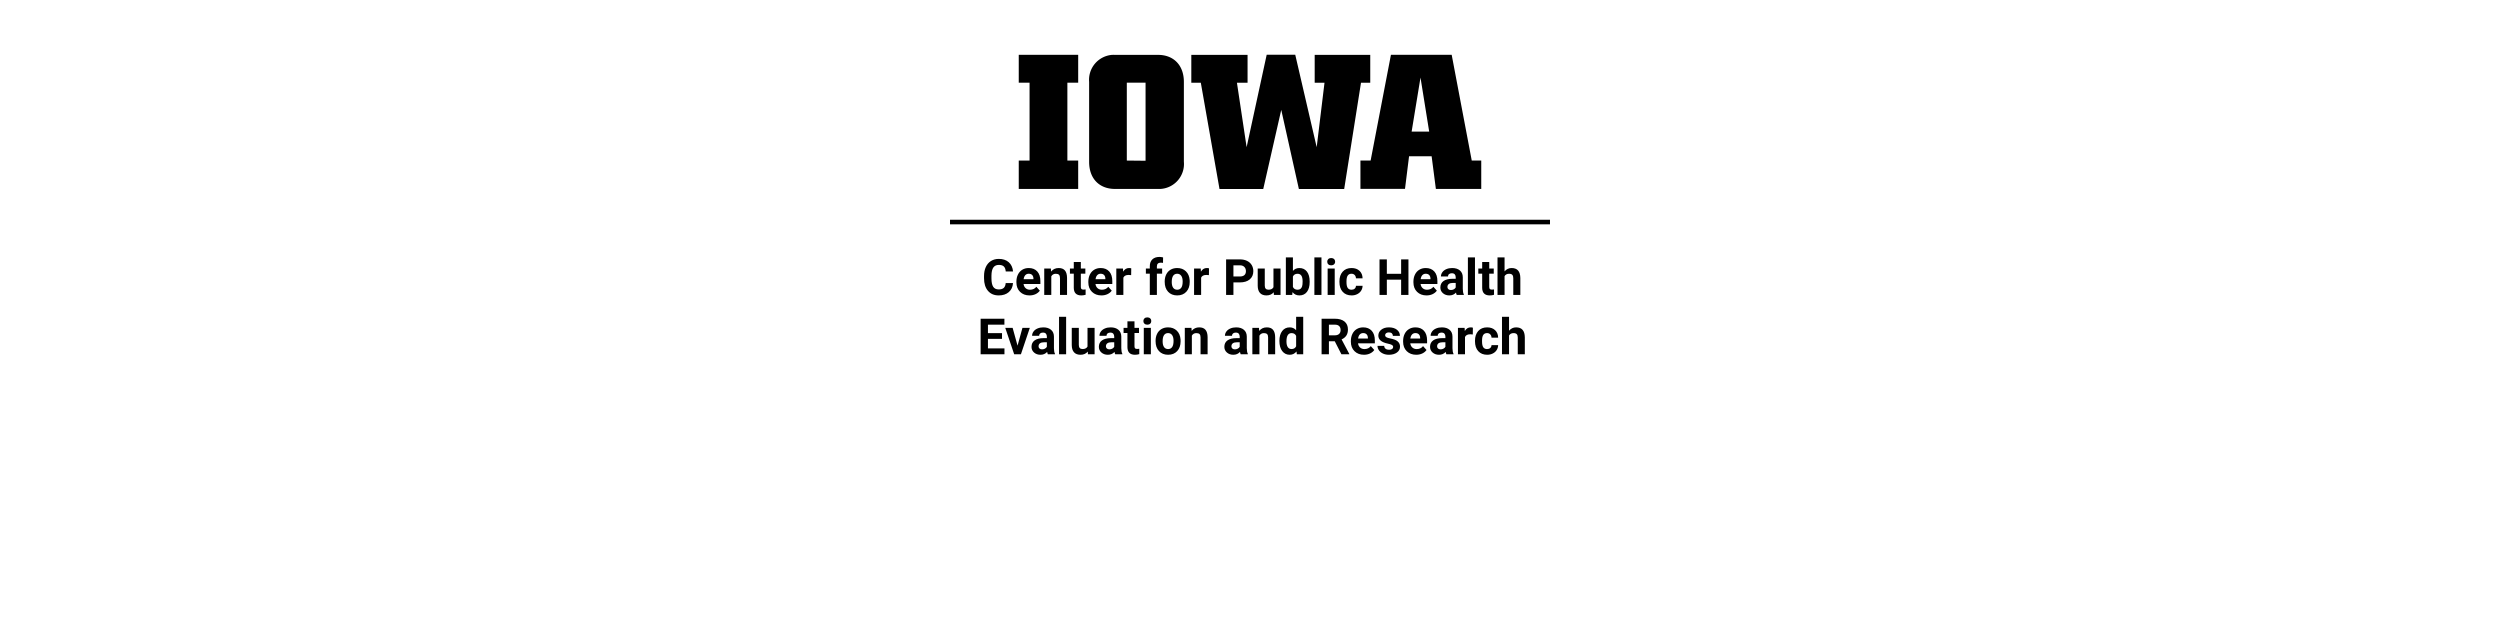 <?xml version="1.0"?>
<svg version="1.1" xmlns="http://www.w3.org/2000/svg" viewBox="0 0 400 100" role="img" aria-label="The University of Iowa Center for Public Health&#13; Evaluation and Research"><path fill="#000000" d="M172.51,13.23h-1.73V25.69h1.73v4.54H163V25.69h1.73V13.23H163V8.77h9.51Z"/><path fill="#000000" d="M185.29,30.23H178.4c-2.5,0-4.14-1.64-4.14-4.33V13.09a4,4,0,0,1,3.66-4.31,3.85,3.85,0,0,1,.48,0h6.89c2.5,0,4.13,1.67,4.13,4.32V25.87a4,4,0,0,1-3.62,4.35A4.34,4.34,0,0,1,185.29,30.23Zm-2-4.51V13.23h-3V25.69Z"/><path fill="#000000" d="M192.13,13.24h-1.52V8.78h9v4.46h-1.7l1.55,10.31,3.21-14.79h4.57l3.43,14.79,1.25-10.31h-1.57V8.78h8.89v4.46h-1.48l-2.69,17h-7.25L205,17.58l-2.88,12.66h-7Z"/><path fill="#000000" d="M217.67,25.69h1.63l3.25-16.92h9.72l3.21,16.92H237v4.54h-7.26L229.06,25h-3.61l-.65,5.22h-7.13Zm11-4.63-1.39-8.65-1.42,8.65Z"/><rect x="152.002" y="35.16" width="95.996" height="0.733" style="fill:#000000"/><path fill="#000000" d="M162.082,45.295C162.038,45.907,161.812,46.389,161.404,46.74C160.997,47.092,160.46,47.267,159.793,47.267C159.064,47.267,158.49,47.022,158.072,46.531C157.654,46.04,157.445,45.366,157.445,44.51C157.445,44.51,157.445,44.162,157.445,44.162C157.445,43.615,157.542,43.133,157.734,42.717C157.927,42.3,158.202,41.98,158.561,41.758C158.919,41.535,159.335,41.424,159.809,41.424C160.465,41.424,160.993,41.6,161.395,41.951C161.796,42.303,162.027,42.796,162.09,43.432C162.09,43.432,160.918,43.432,160.918,43.432C160.889,43.064,160.787,42.798,160.611,42.633C160.436,42.467,160.168,42.385,159.809,42.385C159.418,42.385,159.126,42.525,158.932,42.805C158.738,43.085,158.638,43.519,158.633,44.107C158.633,44.107,158.633,44.537,158.633,44.537C158.633,45.152,158.726,45.601,158.912,45.885C159.098,46.169,159.392,46.31,159.793,46.31C160.155,46.31,160.425,46.228,160.604,46.062C160.782,45.897,160.884,45.641,160.91,45.295C160.91,45.295,162.082,45.295,162.082,45.295Z M164.723,47.267C164.103,47.267,163.598,47.077,163.209,46.697C162.82,46.317,162.625,45.81,162.625,45.178C162.625,45.178,162.625,45.068,162.625,45.068C162.625,44.644,162.707,44.264,162.871,43.93C163.035,43.595,163.268,43.337,163.568,43.156C163.869,42.975,164.212,42.885,164.598,42.885C165.176,42.885,165.631,43.067,165.963,43.432C166.295,43.796,166.461,44.313,166.461,44.982C166.461,44.982,166.461,45.443,166.461,45.443C166.461,45.443,163.77,45.443,163.77,45.443C163.806,45.719,163.916,45.941,164.1,46.107C164.283,46.274,164.516,46.357,164.797,46.357C165.232,46.357,165.572,46.2,165.816,45.885C165.816,45.885,166.371,46.506,166.371,46.506C166.202,46.745,165.973,46.932,165.684,47.066C165.395,47.2,165.074,47.267,164.723,47.267Z M164.594,43.799C164.37,43.799,164.188,43.874,164.049,44.025C163.91,44.176,163.82,44.392,163.781,44.674C163.781,44.674,165.352,44.674,165.352,44.674C165.352,44.674,165.352,44.584,165.352,44.584C165.346,44.334,165.279,44.141,165.148,44.004C165.018,43.867,164.833,43.799,164.594,43.799Z M168.141,42.963C168.141,42.963,168.176,43.451,168.176,43.451C168.478,43.073,168.883,42.885,169.391,42.885C169.839,42.885,170.172,43.016,170.391,43.279C170.609,43.542,170.721,43.935,170.727,44.459C170.727,44.459,170.727,47.189,170.727,47.189C170.727,47.189,169.598,47.189,169.598,47.189C169.598,47.189,169.598,44.486,169.598,44.486C169.598,44.247,169.546,44.073,169.441,43.965C169.337,43.857,169.164,43.803,168.922,43.803C168.604,43.803,168.366,43.938,168.207,44.209C168.207,44.209,168.207,47.189,168.207,47.189C168.207,47.189,167.078,47.189,167.078,47.189C167.078,47.189,167.078,42.963,167.078,42.963C167.078,42.963,168.141,42.963,168.141,42.963Z M172.934,41.924C172.934,41.924,172.934,42.963,172.934,42.963C172.934,42.963,173.656,42.963,173.656,42.963C173.656,42.963,173.656,43.791,173.656,43.791C173.656,43.791,172.934,43.791,172.934,43.791C172.934,43.791,172.934,45.9,172.934,45.9C172.934,46.057,172.964,46.169,173.023,46.236C173.083,46.304,173.198,46.338,173.367,46.338C173.492,46.338,173.603,46.329,173.699,46.31C173.699,46.31,173.699,47.166,173.699,47.166C173.478,47.234,173.25,47.267,173.016,47.267C172.224,47.267,171.82,46.868,171.805,46.068C171.805,46.068,171.805,43.791,171.805,43.791C171.805,43.791,171.188,43.791,171.188,43.791C171.188,43.791,171.188,42.963,171.188,42.963C171.188,42.963,171.805,42.963,171.805,42.963C171.805,42.963,171.805,41.924,171.805,41.924C171.805,41.924,172.934,41.924,172.934,41.924Z M176.23,47.267C175.611,47.267,175.106,47.077,174.717,46.697C174.327,46.317,174.133,45.81,174.133,45.178C174.133,45.178,174.133,45.068,174.133,45.068C174.133,44.644,174.215,44.264,174.379,43.93C174.543,43.595,174.775,43.337,175.076,43.156C175.377,42.975,175.72,42.885,176.105,42.885C176.684,42.885,177.139,43.067,177.471,43.432C177.803,43.796,177.969,44.313,177.969,44.982C177.969,44.982,177.969,45.443,177.969,45.443C177.969,45.443,175.277,45.443,175.277,45.443C175.314,45.719,175.424,45.941,175.607,46.107C175.791,46.274,176.023,46.357,176.305,46.357C176.74,46.357,177.079,46.2,177.324,45.885C177.324,45.885,177.879,46.506,177.879,46.506C177.71,46.745,177.48,46.932,177.191,47.066C176.902,47.2,176.582,47.267,176.23,47.267Z M176.102,43.799C175.878,43.799,175.696,43.874,175.557,44.025C175.417,44.176,175.328,44.392,175.289,44.674C175.289,44.674,176.859,44.674,176.859,44.674C176.859,44.674,176.859,44.584,176.859,44.584C176.854,44.334,176.786,44.141,176.656,44.004C176.526,43.867,176.341,43.799,176.102,43.799Z M180.984,44.021C180.831,44.001,180.695,43.99,180.578,43.99C180.151,43.99,179.871,44.135,179.738,44.424C179.738,44.424,179.738,47.189,179.738,47.189C179.738,47.189,178.609,47.189,178.609,47.189C178.609,47.189,178.609,42.963,178.609,42.963C178.609,42.963,179.676,42.963,179.676,42.963C179.676,42.963,179.707,43.467,179.707,43.467C179.934,43.079,180.247,42.885,180.648,42.885C180.773,42.885,180.891,42.902,181,42.935C181,42.935,180.984,44.021,180.984,44.021Z M180.844,47.189Z M183.969,47.189C183.969,47.189,183.969,43.791,183.969,43.791C183.969,43.791,183.34,43.791,183.34,43.791C183.34,43.791,183.34,42.963,183.34,42.963C183.34,42.963,183.969,42.963,183.969,42.963C183.969,42.963,183.969,42.603,183.969,42.603C183.969,42.129,184.105,41.762,184.377,41.5C184.649,41.238,185.03,41.107,185.52,41.107C185.676,41.107,185.867,41.133,186.094,41.185C186.094,41.185,186.082,42.06,186.082,42.06C185.988,42.037,185.874,42.025,185.738,42.025C185.314,42.025,185.102,42.225,185.102,42.623C185.102,42.623,185.102,42.963,185.102,42.963C185.102,42.963,185.941,42.963,185.941,42.963C185.941,42.963,185.941,43.791,185.941,43.791C185.941,43.791,185.102,43.791,185.102,43.791C185.102,43.791,185.102,47.189,185.102,47.189C185.102,47.189,183.969,47.189,183.969,47.189Z M186.352,45.037C186.352,44.618,186.432,44.244,186.594,43.916C186.755,43.588,186.988,43.334,187.291,43.154C187.594,42.975,187.947,42.885,188.348,42.885C188.918,42.885,189.383,43.059,189.744,43.408C190.105,43.757,190.306,44.231,190.348,44.83C190.348,44.83,190.355,45.119,190.355,45.119C190.355,45.767,190.174,46.288,189.812,46.68C189.451,47.072,188.965,47.267,188.355,47.267C187.746,47.267,187.26,47.072,186.896,46.682C186.533,46.291,186.352,45.76,186.352,45.088C186.352,45.088,186.352,45.037,186.352,45.037Z M187.48,45.119C187.48,45.52,187.556,45.827,187.707,46.039C187.858,46.251,188.074,46.357,188.355,46.357C188.629,46.357,188.842,46.253,188.996,46.043C189.15,45.833,189.227,45.498,189.227,45.037C189.227,44.644,189.15,44.339,188.996,44.123C188.842,43.907,188.626,43.799,188.348,43.799C188.072,43.799,187.858,43.906,187.707,44.121C187.556,44.336,187.48,44.669,187.48,45.119Z M193.426,44.021C193.272,44.001,193.137,43.99,193.02,43.99C192.592,43.99,192.312,44.135,192.18,44.424C192.18,44.424,192.18,47.189,192.18,47.189C192.18,47.189,191.051,47.189,191.051,47.189C191.051,47.189,191.051,42.963,191.051,42.963C191.051,42.963,192.117,42.963,192.117,42.963C192.117,42.963,192.148,43.467,192.148,43.467C192.375,43.079,192.689,42.885,193.09,42.885C193.215,42.885,193.332,42.902,193.441,42.935C193.441,42.935,193.426,44.021,193.426,44.021Z M193.285,47.189Z M197.348,45.185C197.348,45.185,197.348,47.189,197.348,47.189C197.348,47.189,196.176,47.189,196.176,47.189C196.176,47.189,196.176,41.502,196.176,41.502C196.176,41.502,198.395,41.502,198.395,41.502C198.822,41.502,199.197,41.58,199.521,41.736C199.846,41.892,200.095,42.115,200.27,42.402C200.444,42.69,200.531,43.017,200.531,43.385C200.531,43.942,200.34,44.381,199.959,44.703C199.577,45.025,199.049,45.185,198.375,45.185C198.375,45.185,197.348,45.185,197.348,45.185Z M197.348,44.236C197.348,44.236,198.395,44.236,198.395,44.236C198.704,44.236,198.941,44.163,199.104,44.017C199.266,43.872,199.348,43.663,199.348,43.392C199.348,43.114,199.266,42.889,199.102,42.717C198.938,42.545,198.711,42.456,198.422,42.451C198.422,42.451,197.348,42.451,197.348,42.451C197.348,42.451,197.348,44.236,197.348,44.236Z M203.793,46.76C203.514,47.098,203.129,47.267,202.637,47.267C202.184,47.267,201.838,47.137,201.6,46.877C201.361,46.616,201.24,46.235,201.234,45.732C201.234,45.732,201.234,42.963,201.234,42.963C201.234,42.963,202.363,42.963,202.363,42.963C202.363,42.963,202.363,45.693,202.363,45.693C202.363,46.133,202.564,46.353,202.965,46.353C203.348,46.353,203.611,46.221,203.754,45.955C203.754,45.955,203.754,42.963,203.754,42.963C203.754,42.963,204.887,42.963,204.887,42.963C204.887,42.963,204.887,47.189,204.887,47.189C204.887,47.189,203.824,47.189,203.824,47.189C203.824,47.189,203.793,46.76,203.793,46.76Z M209.547,45.115C209.547,45.792,209.402,46.32,209.113,46.699C208.824,47.078,208.421,47.267,207.902,47.267C207.444,47.267,207.078,47.092,206.805,46.74C206.805,46.74,206.754,47.189,206.754,47.189C206.754,47.189,205.738,47.189,205.738,47.189C205.738,47.189,205.738,41.189,205.738,41.189C205.738,41.189,206.867,41.189,206.867,41.189C206.867,41.189,206.867,43.342,206.867,43.342C207.128,43.037,207.47,42.885,207.895,42.885C208.41,42.885,208.814,43.074,209.107,43.453C209.4,43.832,209.547,44.365,209.547,45.053C209.547,45.053,209.547,45.115,209.547,45.115Z M208.418,45.033C208.418,44.606,208.35,44.294,208.215,44.098C208.079,43.901,207.878,43.803,207.609,43.803C207.25,43.803,207.003,43.95,206.867,44.244C206.867,44.244,206.867,45.912,206.867,45.912C207.005,46.209,207.255,46.357,207.617,46.357C207.982,46.357,208.221,46.178,208.336,45.818C208.391,45.646,208.418,45.385,208.418,45.033Z M211.434,47.189C211.434,47.189,210.301,47.189,210.301,47.189C210.301,47.189,210.301,41.189,210.301,41.189C210.301,41.189,211.434,41.189,211.434,41.189C211.434,41.189,211.434,47.189,211.434,47.189Z M213.555,47.189C213.555,47.189,212.422,47.189,212.422,47.189C212.422,47.189,212.422,42.963,212.422,42.963C212.422,42.963,213.555,42.963,213.555,42.963C213.555,42.963,213.555,47.189,213.555,47.189Z M212.355,41.869C212.355,41.7,212.412,41.56,212.525,41.451C212.639,41.342,212.793,41.287,212.988,41.287C213.181,41.287,213.335,41.342,213.449,41.451C213.564,41.56,213.621,41.7,213.621,41.869C213.621,42.041,213.563,42.182,213.447,42.291C213.331,42.4,213.178,42.455,212.988,42.455C212.798,42.455,212.645,42.4,212.529,42.291C212.413,42.182,212.355,42.041,212.355,41.869Z M216.242,46.357C216.451,46.357,216.62,46.3,216.75,46.185C216.88,46.071,216.948,45.919,216.953,45.728C216.953,45.728,218.012,45.728,218.012,45.728C218.009,46.015,217.931,46.277,217.777,46.516C217.624,46.754,217.413,46.939,217.146,47.07C216.88,47.202,216.585,47.267,216.262,47.267C215.658,47.267,215.181,47.075,214.832,46.691C214.483,46.307,214.309,45.777,214.309,45.1C214.309,45.1,214.309,45.025,214.309,45.025C214.309,44.374,214.482,43.855,214.828,43.467C215.174,43.079,215.65,42.885,216.254,42.885C216.783,42.885,217.206,43.035,217.525,43.336C217.844,43.637,218.007,44.037,218.012,44.537C218.012,44.537,216.953,44.537,216.953,44.537C216.948,44.318,216.88,44.141,216.75,44.004C216.62,43.867,216.448,43.799,216.234,43.799C215.971,43.799,215.773,43.894,215.639,44.086C215.505,44.277,215.438,44.588,215.438,45.017C215.438,45.017,215.438,45.135,215.438,45.135C215.438,45.57,215.504,45.882,215.637,46.072C215.77,46.262,215.971,46.357,216.242,46.357Z M217.832,47.189Z M225.352,47.189C225.352,47.189,224.18,47.189,224.18,47.189C224.18,47.189,224.18,44.752,224.18,44.752C224.18,44.752,221.895,44.752,221.895,44.752C221.895,44.752,221.895,47.189,221.895,47.189C221.895,47.189,220.723,47.189,220.723,47.189C220.723,47.189,220.723,41.502,220.723,41.502C220.723,41.502,221.895,41.502,221.895,41.502C221.895,41.502,221.895,43.807,221.895,43.807C221.895,43.807,224.18,43.807,224.18,43.807C224.18,43.807,224.18,41.502,224.18,41.502C224.18,41.502,225.352,41.502,225.352,41.502C225.352,41.502,225.352,47.189,225.352,47.189Z M228.246,47.267C227.626,47.267,227.122,47.077,226.732,46.697C226.343,46.317,226.148,45.81,226.148,45.178C226.148,45.178,226.148,45.068,226.148,45.068C226.148,44.644,226.23,44.264,226.395,43.93C226.559,43.595,226.791,43.337,227.092,43.156C227.393,42.975,227.736,42.885,228.121,42.885C228.699,42.885,229.154,43.067,229.486,43.432C229.818,43.796,229.984,44.313,229.984,44.982C229.984,44.982,229.984,45.443,229.984,45.443C229.984,45.443,227.293,45.443,227.293,45.443C227.329,45.719,227.439,45.941,227.623,46.107C227.807,46.274,228.039,46.357,228.32,46.357C228.755,46.357,229.095,46.2,229.34,45.885C229.34,45.885,229.895,46.506,229.895,46.506C229.725,46.745,229.496,46.932,229.207,47.066C228.918,47.2,228.598,47.267,228.246,47.267Z M228.117,43.799C227.893,43.799,227.712,43.874,227.572,44.025C227.433,44.176,227.344,44.392,227.305,44.674C227.305,44.674,228.875,44.674,228.875,44.674C228.875,44.674,228.875,44.584,228.875,44.584C228.87,44.334,228.802,44.141,228.672,44.004C228.542,43.867,228.357,43.799,228.117,43.799Z M233.074,47.189C233.022,47.088,232.984,46.962,232.961,46.81C232.688,47.115,232.332,47.267,231.895,47.267C231.48,47.267,231.137,47.148,230.865,46.908C230.593,46.669,230.457,46.366,230.457,46.002C230.457,45.554,230.623,45.21,230.955,44.971C231.287,44.731,231.767,44.61,232.395,44.607C232.395,44.607,232.914,44.607,232.914,44.607C232.914,44.607,232.914,44.365,232.914,44.365C232.914,44.17,232.864,44.014,232.764,43.896C232.663,43.779,232.505,43.721,232.289,43.721C232.099,43.721,231.95,43.766,231.842,43.857C231.734,43.948,231.68,44.073,231.68,44.232C231.68,44.232,230.551,44.232,230.551,44.232C230.551,43.988,230.626,43.761,230.777,43.553C230.928,43.344,231.142,43.181,231.418,43.062C231.694,42.944,232.004,42.885,232.348,42.885C232.868,42.885,233.282,43.016,233.588,43.277C233.894,43.539,234.047,43.907,234.047,44.381C234.047,44.381,234.047,46.213,234.047,46.213C234.049,46.614,234.105,46.917,234.215,47.123C234.215,47.123,234.215,47.189,234.215,47.189C234.215,47.189,233.074,47.189,233.074,47.189Z M232.141,46.404C232.307,46.404,232.461,46.367,232.602,46.293C232.742,46.219,232.846,46.119,232.914,45.994C232.914,45.994,232.914,45.267,232.914,45.267C232.914,45.267,232.492,45.267,232.492,45.267C231.927,45.267,231.626,45.463,231.59,45.853C231.59,45.853,231.586,45.92,231.586,45.92C231.586,46.06,231.635,46.176,231.734,46.267C231.833,46.359,231.969,46.404,232.141,46.404Z M235.996,47.189C235.996,47.189,234.863,47.189,234.863,47.189C234.863,47.189,234.863,41.189,234.863,41.189C234.863,41.189,235.996,41.189,235.996,41.189C235.996,41.189,235.996,47.189,235.996,47.189Z M238.277,41.924C238.277,41.924,238.277,42.963,238.277,42.963C238.277,42.963,239,42.963,239,42.963C239,42.963,239,43.791,239,43.791C239,43.791,238.277,43.791,238.277,43.791C238.277,43.791,238.277,45.9,238.277,45.9C238.277,46.057,238.307,46.169,238.367,46.236C238.427,46.304,238.542,46.338,238.711,46.338C238.836,46.338,238.947,46.329,239.043,46.31C239.043,46.31,239.043,47.166,239.043,47.166C238.822,47.234,238.594,47.267,238.359,47.267C237.568,47.267,237.164,46.868,237.148,46.068C237.148,46.068,237.148,43.791,237.148,43.791C237.148,43.791,236.531,43.791,236.531,43.791C236.531,43.791,236.531,42.963,236.531,42.963C236.531,42.963,237.148,42.963,237.148,42.963C237.148,42.963,237.148,41.924,237.148,41.924C237.148,41.924,238.277,41.924,238.277,41.924Z M240.73,43.424C241.03,43.064,241.406,42.885,241.859,42.885C242.776,42.885,243.241,43.417,243.254,44.482C243.254,44.482,243.254,47.189,243.254,47.189C243.254,47.189,242.125,47.189,242.125,47.189C242.125,47.189,242.125,44.514,242.125,44.514C242.125,44.271,242.073,44.092,241.969,43.976C241.865,43.861,241.691,43.803,241.449,43.803C241.118,43.803,240.879,43.93,240.73,44.185C240.73,44.185,240.73,47.189,240.73,47.189C240.73,47.189,239.602,47.189,239.602,47.189C239.602,47.189,239.602,41.189,239.602,41.189C239.602,41.189,240.73,41.189,240.73,41.189C240.73,41.189,240.73,43.424,240.73,43.424Z"/><path fill="#000000" d="M160.322,54.219C160.322,54.219,158.072,54.219,158.072,54.219C158.072,54.219,158.072,55.742,158.072,55.742C158.072,55.742,160.713,55.742,160.713,55.742C160.713,55.742,160.713,56.684,160.713,56.684C160.713,56.684,156.9,56.684,156.9,56.684C156.9,56.684,156.9,50.996,156.9,50.996C156.9,50.996,160.705,50.996,160.705,50.996C160.705,50.996,160.705,51.945,160.705,51.945C160.705,51.945,158.072,51.945,158.072,51.945C158.072,51.945,158.072,53.301,158.072,53.301C158.072,53.301,160.322,53.301,160.322,53.301C160.322,53.301,160.322,54.219,160.322,54.219Z M162.807,55.305C162.807,55.305,163.592,52.457,163.592,52.457C163.592,52.457,164.771,52.457,164.771,52.457C164.771,52.457,163.346,56.684,163.346,56.684C163.346,56.684,162.268,56.684,162.268,56.684C162.268,56.684,160.842,52.457,160.842,52.457C160.842,52.457,162.021,52.457,162.021,52.457C162.021,52.457,162.807,55.305,162.807,55.305Z M167.658,56.684C167.606,56.582,167.568,56.456,167.545,56.305C167.271,56.609,166.916,56.762,166.479,56.762C166.064,56.762,165.721,56.642,165.449,56.402C165.177,56.163,165.041,55.861,165.041,55.496C165.041,55.048,165.207,54.704,165.539,54.465C165.871,54.225,166.351,54.104,166.979,54.102C166.979,54.102,167.498,54.102,167.498,54.102C167.498,54.102,167.498,53.859,167.498,53.859C167.498,53.664,167.448,53.508,167.348,53.391C167.247,53.273,167.089,53.215,166.873,53.215C166.683,53.215,166.534,53.26,166.426,53.352C166.318,53.443,166.264,53.568,166.264,53.727C166.264,53.727,165.135,53.727,165.135,53.727C165.135,53.482,165.21,53.255,165.361,53.047C165.512,52.839,165.726,52.675,166.002,52.557C166.278,52.438,166.588,52.379,166.932,52.379C167.452,52.379,167.866,52.51,168.172,52.772C168.478,53.033,168.631,53.401,168.631,53.875C168.631,53.875,168.631,55.707,168.631,55.707C168.633,56.108,168.689,56.411,168.799,56.617C168.799,56.617,168.799,56.684,168.799,56.684C168.799,56.684,167.658,56.684,167.658,56.684Z M166.725,55.898C166.891,55.898,167.045,55.861,167.186,55.787C167.326,55.713,167.43,55.613,167.498,55.488C167.498,55.488,167.498,54.762,167.498,54.762C167.498,54.762,167.076,54.762,167.076,54.762C166.511,54.762,166.21,54.957,166.174,55.348C166.174,55.348,166.17,55.414,166.17,55.414C166.17,55.555,166.219,55.671,166.318,55.762C166.417,55.853,166.553,55.898,166.725,55.898Z M170.58,56.684C170.58,56.684,169.447,56.684,169.447,56.684C169.447,56.684,169.447,50.684,169.447,50.684C169.447,50.684,170.58,50.684,170.58,50.684C170.58,50.684,170.58,56.684,170.58,56.684Z M174.041,56.254C173.762,56.592,173.377,56.762,172.885,56.762C172.432,56.762,172.086,56.632,171.848,56.371C171.609,56.111,171.488,55.729,171.482,55.227C171.482,55.227,171.482,52.457,171.482,52.457C171.482,52.457,172.611,52.457,172.611,52.457C172.611,52.457,172.611,55.188,172.611,55.188C172.611,55.628,172.812,55.848,173.213,55.848C173.596,55.848,173.859,55.715,174.002,55.449C174.002,55.449,174.002,52.457,174.002,52.457C174.002,52.457,175.135,52.457,175.135,52.457C175.135,52.457,175.135,56.684,175.135,56.684C175.135,56.684,174.072,56.684,174.072,56.684C174.072,56.684,174.041,56.254,174.041,56.254Z M178.436,56.684C178.383,56.582,178.346,56.456,178.322,56.305C178.049,56.609,177.693,56.762,177.256,56.762C176.842,56.762,176.499,56.642,176.227,56.402C175.954,56.163,175.818,55.861,175.818,55.496C175.818,55.048,175.984,54.704,176.316,54.465C176.648,54.225,177.128,54.104,177.756,54.102C177.756,54.102,178.275,54.102,178.275,54.102C178.275,54.102,178.275,53.859,178.275,53.859C178.275,53.664,178.225,53.508,178.125,53.391C178.025,53.273,177.867,53.215,177.65,53.215C177.46,53.215,177.311,53.26,177.203,53.352C177.095,53.443,177.041,53.568,177.041,53.727C177.041,53.727,175.912,53.727,175.912,53.727C175.912,53.482,175.988,53.255,176.139,53.047C176.29,52.839,176.503,52.675,176.779,52.557C177.055,52.438,177.365,52.379,177.709,52.379C178.23,52.379,178.643,52.51,178.949,52.772C179.255,53.033,179.408,53.401,179.408,53.875C179.408,53.875,179.408,55.707,179.408,55.707C179.411,56.108,179.467,56.411,179.576,56.617C179.576,56.617,179.576,56.684,179.576,56.684C179.576,56.684,178.436,56.684,178.436,56.684Z M177.502,55.898C177.669,55.898,177.822,55.861,177.963,55.787C178.104,55.713,178.208,55.613,178.275,55.488C178.275,55.488,178.275,54.762,178.275,54.762C178.275,54.762,177.854,54.762,177.854,54.762C177.288,54.762,176.988,54.957,176.951,55.348C176.951,55.348,176.947,55.414,176.947,55.414C176.947,55.555,176.997,55.671,177.096,55.762C177.195,55.853,177.33,55.898,177.502,55.898Z M181.518,51.418C181.518,51.418,181.518,52.457,181.518,52.457C181.518,52.457,182.24,52.457,182.24,52.457C182.24,52.457,182.24,53.285,182.24,53.285C182.24,53.285,181.518,53.285,181.518,53.285C181.518,53.285,181.518,55.395,181.518,55.395C181.518,55.551,181.548,55.663,181.607,55.73C181.667,55.798,181.782,55.832,181.951,55.832C182.076,55.832,182.187,55.823,182.283,55.805C182.283,55.805,182.283,56.66,182.283,56.66C182.062,56.728,181.834,56.762,181.6,56.762C180.808,56.762,180.404,56.362,180.389,55.563C180.389,55.563,180.389,53.285,180.389,53.285C180.389,53.285,179.771,53.285,179.771,53.285C179.771,53.285,179.771,52.457,179.771,52.457C179.771,52.457,180.389,52.457,180.389,52.457C180.389,52.457,180.389,51.418,180.389,51.418C180.389,51.418,181.518,51.418,181.518,51.418Z M184.139,56.684C184.139,56.684,183.006,56.684,183.006,56.684C183.006,56.684,183.006,52.457,183.006,52.457C183.006,52.457,184.139,52.457,184.139,52.457C184.139,52.457,184.139,56.684,184.139,56.684Z M182.939,51.363C182.939,51.194,182.996,51.055,183.109,50.945C183.223,50.836,183.377,50.781,183.572,50.781C183.765,50.781,183.919,50.836,184.033,50.945C184.148,51.055,184.205,51.194,184.205,51.363C184.205,51.535,184.147,51.676,184.031,51.785C183.915,51.895,183.762,51.949,183.572,51.949C183.382,51.949,183.229,51.895,183.113,51.785C182.997,51.676,182.939,51.535,182.939,51.363Z M184.893,54.531C184.893,54.112,184.973,53.738,185.135,53.41C185.296,53.082,185.529,52.828,185.832,52.648C186.135,52.469,186.488,52.379,186.889,52.379C187.459,52.379,187.924,52.553,188.285,52.902C188.646,53.251,188.847,53.725,188.889,54.324C188.889,54.324,188.896,54.613,188.896,54.613C188.896,55.262,188.715,55.782,188.354,56.174C187.992,56.566,187.506,56.762,186.896,56.762C186.287,56.762,185.801,56.566,185.438,56.176C185.074,55.785,184.893,55.254,184.893,54.582C184.893,54.582,184.893,54.531,184.893,54.531Z M186.021,54.613C186.021,55.014,186.097,55.321,186.248,55.533C186.399,55.745,186.615,55.852,186.896,55.852C187.17,55.852,187.383,55.747,187.537,55.537C187.691,55.328,187.768,54.992,187.768,54.531C187.768,54.138,187.691,53.833,187.537,53.617C187.383,53.401,187.167,53.293,186.889,53.293C186.613,53.293,186.399,53.4,186.248,53.615C186.097,53.83,186.021,54.163,186.021,54.613Z M190.631,52.457C190.631,52.457,190.666,52.945,190.666,52.945C190.968,52.568,191.373,52.379,191.881,52.379C192.329,52.379,192.662,52.51,192.881,52.773C193.1,53.036,193.212,53.43,193.217,53.953C193.217,53.953,193.217,56.684,193.217,56.684C193.217,56.684,192.088,56.684,192.088,56.684C192.088,56.684,192.088,53.98,192.088,53.98C192.088,53.741,192.036,53.567,191.932,53.459C191.827,53.351,191.654,53.297,191.412,53.297C191.094,53.297,190.856,53.432,190.697,53.703C190.697,53.703,190.697,56.684,190.697,56.684C190.697,56.684,189.568,56.684,189.568,56.684C189.568,56.684,189.568,52.457,189.568,52.457C189.568,52.457,190.631,52.457,190.631,52.457Z M193.248,56.684Z M198.514,56.684C198.462,56.582,198.424,56.456,198.4,56.305C198.127,56.609,197.771,56.762,197.334,56.762C196.92,56.762,196.577,56.642,196.305,56.402C196.033,56.163,195.896,55.861,195.896,55.496C195.896,55.048,196.062,54.704,196.395,54.465C196.727,54.225,197.206,54.104,197.834,54.102C197.834,54.102,198.354,54.102,198.354,54.102C198.354,54.102,198.354,53.859,198.354,53.859C198.354,53.664,198.303,53.508,198.203,53.391C198.103,53.273,197.945,53.215,197.729,53.215C197.538,53.215,197.389,53.26,197.281,53.352C197.173,53.443,197.119,53.568,197.119,53.727C197.119,53.727,195.99,53.727,195.99,53.727C195.99,53.482,196.066,53.255,196.217,53.047C196.368,52.839,196.581,52.675,196.857,52.557C197.133,52.438,197.443,52.379,197.787,52.379C198.308,52.379,198.721,52.51,199.027,52.772C199.333,53.033,199.486,53.401,199.486,53.875C199.486,53.875,199.486,55.707,199.486,55.707C199.489,56.108,199.545,56.411,199.654,56.617C199.654,56.617,199.654,56.684,199.654,56.684C199.654,56.684,198.514,56.684,198.514,56.684Z M197.58,55.898C197.747,55.898,197.9,55.861,198.041,55.787C198.182,55.713,198.286,55.613,198.354,55.488C198.354,55.488,198.354,54.762,198.354,54.762C198.354,54.762,197.932,54.762,197.932,54.762C197.367,54.762,197.066,54.957,197.029,55.348C197.029,55.348,197.025,55.414,197.025,55.414C197.025,55.555,197.075,55.671,197.174,55.762C197.273,55.853,197.408,55.898,197.58,55.898Z M201.439,52.457C201.439,52.457,201.475,52.945,201.475,52.945C201.777,52.568,202.182,52.379,202.689,52.379C203.137,52.379,203.471,52.51,203.689,52.773C203.908,53.036,204.02,53.43,204.025,53.953C204.025,53.953,204.025,56.684,204.025,56.684C204.025,56.684,202.896,56.684,202.896,56.684C202.896,56.684,202.896,53.98,202.896,53.98C202.896,53.741,202.844,53.567,202.74,53.459C202.636,53.351,202.463,53.297,202.221,53.297C201.903,53.297,201.665,53.432,201.506,53.703C201.506,53.703,201.506,56.684,201.506,56.684C201.506,56.684,200.377,56.684,200.377,56.684C200.377,56.684,200.377,52.457,200.377,52.457C200.377,52.457,201.439,52.457,201.439,52.457Z M204.705,54.539C204.705,53.88,204.853,53.355,205.148,52.965C205.444,52.574,205.848,52.379,206.361,52.379C206.773,52.379,207.113,52.533,207.381,52.84C207.381,52.84,207.381,50.684,207.381,50.684C207.381,50.684,208.514,50.684,208.514,50.684C208.514,50.684,208.514,56.684,208.514,56.684C208.514,56.684,207.494,56.684,207.494,56.684C207.494,56.684,207.439,56.234,207.439,56.234C207.158,56.586,206.796,56.762,206.354,56.762C205.856,56.762,205.457,56.566,205.156,56.174C204.855,55.782,204.705,55.237,204.705,54.539Z M205.834,54.621C205.834,55.017,205.903,55.32,206.041,55.531C206.179,55.742,206.38,55.848,206.643,55.848C206.992,55.848,207.238,55.701,207.381,55.406C207.381,55.406,207.381,53.738,207.381,53.738C207.24,53.444,206.997,53.297,206.65,53.297C206.106,53.297,205.834,53.738,205.834,54.621Z M208.564,56.684Z M213.561,54.602C213.561,54.602,212.627,54.602,212.627,54.602C212.627,54.602,212.627,56.684,212.627,56.684C212.627,56.684,211.455,56.684,211.455,56.684C211.455,56.684,211.455,50.996,211.455,50.996C211.455,50.996,213.568,50.996,213.568,50.996C214.24,50.996,214.758,51.146,215.123,51.445C215.488,51.745,215.67,52.168,215.67,52.715C215.67,53.103,215.586,53.426,215.418,53.686C215.25,53.945,214.995,54.151,214.654,54.305C214.654,54.305,215.885,56.629,215.885,56.629C215.885,56.629,215.885,56.684,215.885,56.684C215.885,56.684,214.627,56.684,214.627,56.684C214.627,56.684,213.561,54.602,213.561,54.602Z M212.627,53.652C212.627,53.652,213.572,53.652,213.572,53.652C213.867,53.652,214.094,53.578,214.256,53.428C214.417,53.278,214.498,53.072,214.498,52.809C214.498,52.54,214.422,52.329,214.27,52.176C214.117,52.022,213.883,51.945,213.568,51.945C213.568,51.945,212.627,51.945,212.627,51.945C212.627,51.945,212.627,53.652,212.627,53.652Z M218.236,56.762C217.617,56.762,217.112,56.572,216.723,56.191C216.333,55.811,216.139,55.305,216.139,54.672C216.139,54.672,216.139,54.563,216.139,54.563C216.139,54.138,216.221,53.758,216.385,53.424C216.549,53.089,216.781,52.831,217.082,52.65C217.383,52.469,217.726,52.379,218.111,52.379C218.689,52.379,219.145,52.561,219.477,52.926C219.809,53.29,219.975,53.807,219.975,54.477C219.975,54.477,219.975,54.938,219.975,54.938C219.975,54.938,217.283,54.938,217.283,54.938C217.32,55.214,217.43,55.435,217.613,55.602C217.797,55.768,218.029,55.852,218.311,55.852C218.745,55.852,219.085,55.694,219.33,55.379C219.33,55.379,219.885,56,219.885,56C219.715,56.24,219.486,56.426,219.197,56.561C218.908,56.695,218.588,56.762,218.236,56.762Z M218.107,53.293C217.883,53.293,217.702,53.369,217.562,53.52C217.423,53.671,217.334,53.887,217.295,54.168C217.295,54.168,218.865,54.168,218.865,54.168C218.865,54.168,218.865,54.078,218.865,54.078C218.86,53.828,218.792,53.635,218.662,53.498C218.532,53.361,218.347,53.293,218.107,53.293Z M222.904,55.516C222.904,55.378,222.836,55.269,222.699,55.189C222.562,55.11,222.343,55.039,222.041,54.977C221.036,54.766,220.533,54.339,220.533,53.695C220.533,53.32,220.689,53.007,221,52.756C221.311,52.505,221.718,52.379,222.221,52.379C222.757,52.379,223.186,52.505,223.508,52.758C223.829,53.01,223.99,53.339,223.99,53.742C223.99,53.742,222.861,53.742,222.861,53.742C222.861,53.581,222.809,53.447,222.705,53.342C222.601,53.236,222.438,53.184,222.217,53.184C222.027,53.184,221.88,53.227,221.775,53.313C221.671,53.398,221.619,53.508,221.619,53.641C221.619,53.766,221.678,53.867,221.797,53.943C221.915,54.02,222.115,54.087,222.396,54.143C222.678,54.199,222.915,54.262,223.107,54.332C223.704,54.551,224.002,54.93,224.002,55.469C224.002,55.854,223.837,56.166,223.506,56.404C223.175,56.643,222.748,56.762,222.225,56.762C221.87,56.762,221.556,56.699,221.281,56.572C221.007,56.446,220.791,56.273,220.635,56.053C220.479,55.833,220.4,55.595,220.4,55.34C220.4,55.34,221.471,55.34,221.471,55.34C221.481,55.54,221.555,55.694,221.693,55.801C221.831,55.908,222.016,55.961,222.248,55.961C222.464,55.961,222.628,55.92,222.738,55.838C222.849,55.756,222.904,55.648,222.904,55.516Z M226.596,56.762C225.976,56.762,225.471,56.572,225.082,56.191C224.693,55.811,224.498,55.305,224.498,54.672C224.498,54.672,224.498,54.563,224.498,54.563C224.498,54.138,224.58,53.758,224.744,53.424C224.908,53.089,225.141,52.831,225.441,52.65C225.742,52.469,226.085,52.379,226.471,52.379C227.049,52.379,227.504,52.561,227.836,52.926C228.168,53.29,228.334,53.807,228.334,54.477C228.334,54.477,228.334,54.938,228.334,54.938C228.334,54.938,225.643,54.938,225.643,54.938C225.679,55.214,225.789,55.435,225.973,55.602C226.156,55.768,226.389,55.852,226.67,55.852C227.105,55.852,227.445,55.694,227.689,55.379C227.689,55.379,228.244,56,228.244,56C228.075,56.24,227.846,56.426,227.557,56.561C227.268,56.695,226.947,56.762,226.596,56.762Z M226.467,53.293C226.243,53.293,226.061,53.369,225.922,53.52C225.783,53.671,225.693,53.887,225.654,54.168C225.654,54.168,227.225,54.168,227.225,54.168C227.225,54.168,227.225,54.078,227.225,54.078C227.219,53.828,227.152,53.635,227.021,53.498C226.891,53.361,226.706,53.293,226.467,53.293Z M231.424,56.684C231.372,56.582,231.334,56.456,231.311,56.305C231.037,56.609,230.682,56.762,230.244,56.762C229.83,56.762,229.487,56.642,229.215,56.402C228.943,56.163,228.807,55.861,228.807,55.496C228.807,55.048,228.973,54.704,229.305,54.465C229.637,54.225,230.117,54.104,230.744,54.102C230.744,54.102,231.264,54.102,231.264,54.102C231.264,54.102,231.264,53.859,231.264,53.859C231.264,53.664,231.214,53.508,231.113,53.391C231.013,53.273,230.855,53.215,230.639,53.215C230.449,53.215,230.299,53.26,230.191,53.352C230.083,53.443,230.029,53.568,230.029,53.727C230.029,53.727,228.9,53.727,228.9,53.727C228.9,53.482,228.976,53.255,229.127,53.047C229.278,52.839,229.492,52.675,229.768,52.557C230.044,52.438,230.354,52.379,230.697,52.379C231.218,52.379,231.632,52.51,231.938,52.772C232.243,53.033,232.396,53.401,232.396,53.875C232.396,53.875,232.396,55.707,232.396,55.707C232.399,56.108,232.455,56.411,232.564,56.617C232.564,56.617,232.564,56.684,232.564,56.684C232.564,56.684,231.424,56.684,231.424,56.684Z M230.49,55.898C230.657,55.898,230.811,55.861,230.951,55.787C231.092,55.713,231.196,55.613,231.264,55.488C231.264,55.488,231.264,54.762,231.264,54.762C231.264,54.762,230.842,54.762,230.842,54.762C230.277,54.762,229.976,54.957,229.939,55.348C229.939,55.348,229.936,55.414,229.936,55.414C229.936,55.555,229.985,55.671,230.084,55.762C230.183,55.853,230.318,55.898,230.49,55.898Z M235.646,53.516C235.493,53.495,235.357,53.484,235.24,53.484C234.813,53.484,234.533,53.629,234.4,53.918C234.4,53.918,234.4,56.684,234.4,56.684C234.4,56.684,233.271,56.684,233.271,56.684C233.271,56.684,233.271,52.457,233.271,52.457C233.271,52.457,234.338,52.457,234.338,52.457C234.338,52.457,234.369,52.961,234.369,52.961C234.596,52.573,234.91,52.379,235.311,52.379C235.436,52.379,235.553,52.396,235.662,52.43C235.662,52.43,235.646,53.516,235.646,53.516Z M237.932,55.852C238.14,55.852,238.309,55.794,238.439,55.68C238.57,55.565,238.637,55.413,238.643,55.223C238.643,55.223,239.701,55.223,239.701,55.223C239.699,55.509,239.62,55.772,239.467,56.01C239.313,56.248,239.103,56.433,238.836,56.564C238.569,56.696,238.274,56.762,237.951,56.762C237.347,56.762,236.87,56.57,236.521,56.186C236.173,55.801,235.998,55.271,235.998,54.594C235.998,54.594,235.998,54.52,235.998,54.52C235.998,53.869,236.171,53.349,236.518,52.961C236.864,52.573,237.339,52.379,237.943,52.379C238.472,52.379,238.896,52.529,239.215,52.83C239.534,53.131,239.696,53.531,239.701,54.031C239.701,54.031,238.643,54.031,238.643,54.031C238.637,53.813,238.57,53.635,238.439,53.498C238.309,53.361,238.137,53.293,237.924,53.293C237.661,53.293,237.462,53.389,237.328,53.58C237.194,53.772,237.127,54.082,237.127,54.512C237.127,54.512,237.127,54.629,237.127,54.629C237.127,55.064,237.193,55.376,237.326,55.566C237.459,55.757,237.661,55.852,237.932,55.852Z M241.447,52.918C241.747,52.559,242.123,52.379,242.576,52.379C243.493,52.379,243.958,52.911,243.971,53.977C243.971,53.977,243.971,56.684,243.971,56.684C243.971,56.684,242.842,56.684,242.842,56.684C242.842,56.684,242.842,54.008,242.842,54.008C242.842,53.766,242.79,53.587,242.686,53.471C242.581,53.355,242.408,53.297,242.166,53.297C241.835,53.297,241.596,53.425,241.447,53.68C241.447,53.68,241.447,56.684,241.447,56.684C241.447,56.684,240.318,56.684,240.318,56.684C240.318,56.684,240.318,50.684,240.318,50.684C240.318,50.684,241.447,50.684,241.447,50.684C241.447,50.684,241.447,52.918,241.447,52.918Z"/></svg>
